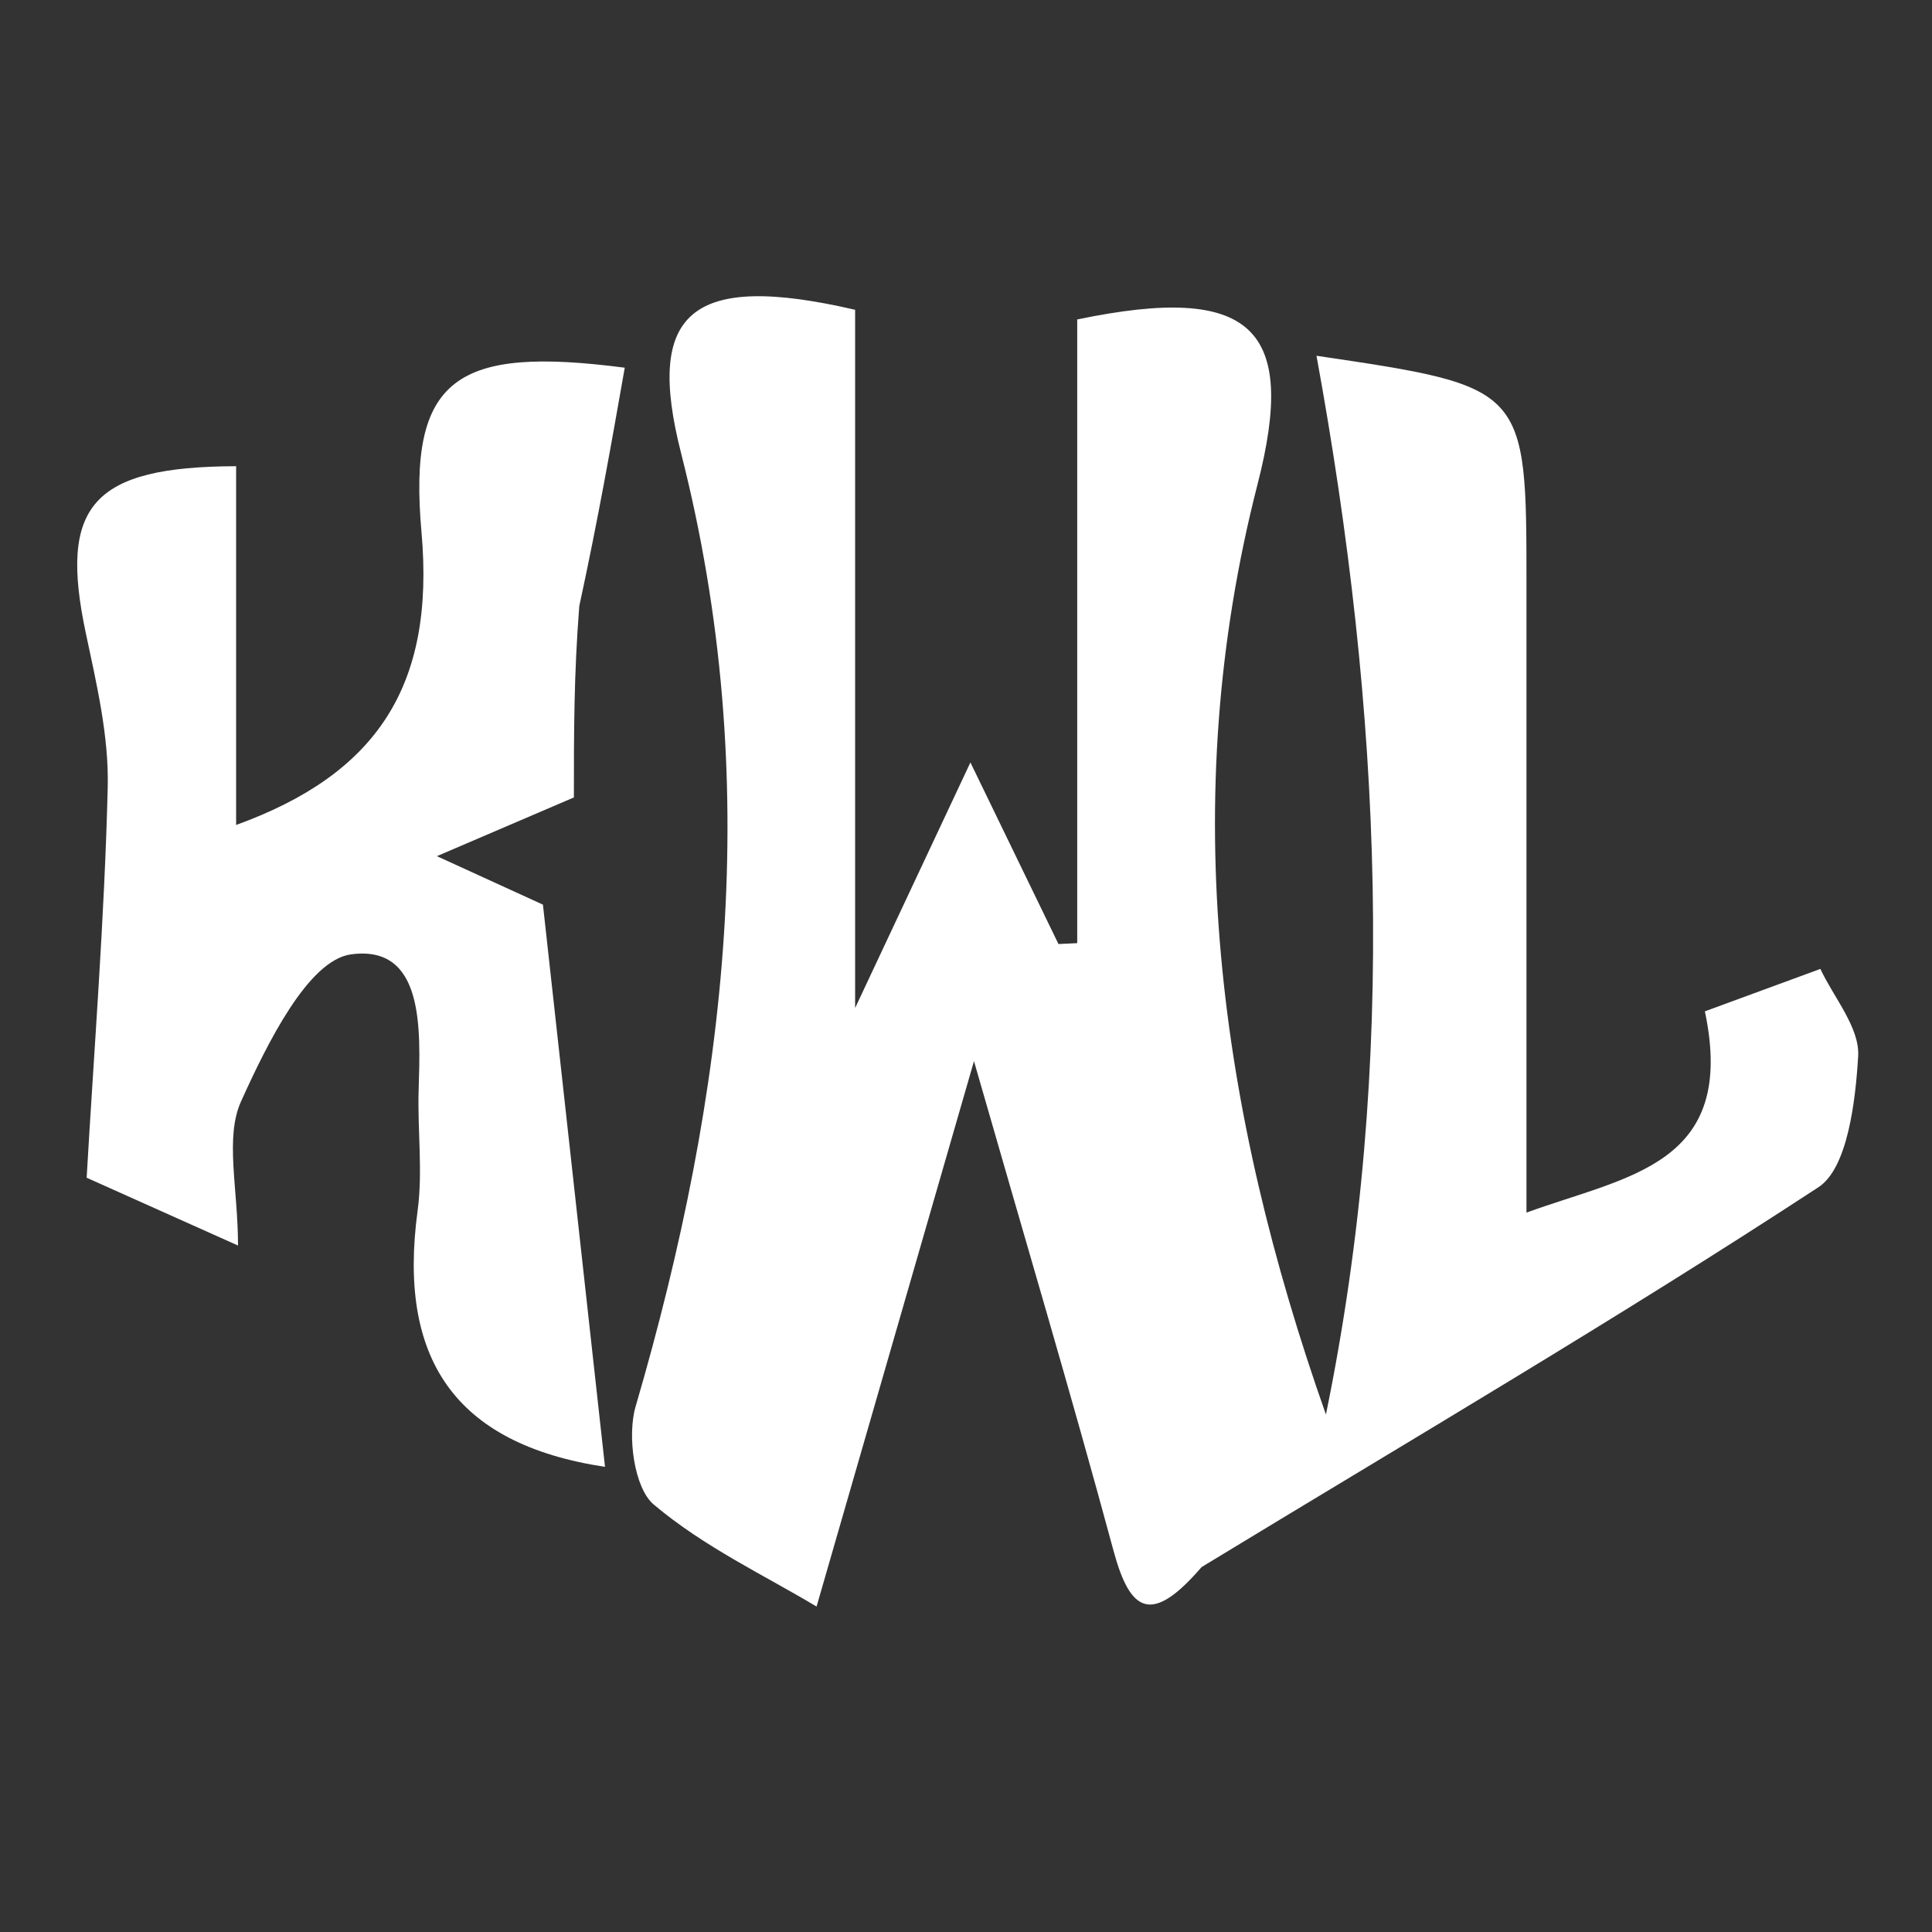 <?xml version="1.0" encoding="UTF-8" standalone="no"?>
<svg
   version="1.1"
   id="Layer_1"
   x="0px"
   y="0px"
   width="1000"
   viewBox="0 0 1000 1000"
   enable-background="new 0 0 99 99"
   xml:space="preserve"
   sodipodi:docname="KWL.svg"
   inkscape:version="1.2.2 (732a01da63, 2022-12-09)"
   height="1000"
   xmlns:inkscape="http://www.inkscape.org/namespaces/inkscape"
   xmlns:sodipodi="http://sodipodi.sourceforge.net/DTD/sodipodi-0.dtd"
   xmlns="http://www.w3.org/2000/svg"
   xmlns:svg="http://www.w3.org/2000/svg"><rect x="0" y="0" width="1000" height="1000" fill="#333333" stroke="none"/><defs
   id="defs1114" /><sodipodi:namedview
   id="namedview1112"
   pagecolor="#191919"
   bordercolor="#000000"
   borderopacity="0.25"
   inkscape:showpageshadow="2"
   inkscape:pageopacity="0"
   inkscape:pagecheckerboard="0"
   inkscape:deskcolor="#d1d1d1"
   showgrid="false"
   inkscape:zoom="0.4700653"
   inkscape:cx="-961.56852"
   inkscape:cy="-17.018912"
   inkscape:window-width="2560"
   inkscape:window-height="1369"
   inkscape:window-x="2552"
   inkscape:window-y="-8"
   inkscape:window-maximized="1"
   inkscape:current-layer="Layer_1" />

<path
   fill="#ffffff"
   opacity="1"
   stroke="none"
   d="m 621.954,811.103 c -25.767,29.882 -36.876,23.866 -45.608,-8.478 -21.866,-80.989 -45.828,-161.363 -72.219,-253.383 -29.312,101.563 -55.119,190.979 -81.478,282.312 -26.409,-15.88 -58.187,-30.749 -84.331,-52.854 -10.051,-8.498 -13.755,-35.531 -9.344,-50.628 47.517,-162.649 66.609,-324.498 23.552,-493.514 -18.516,-72.682 4.58,-94.042 90.083,-74.209 0,115.514 0,232.175 0,361.394 21.823,-46.481 38.104,-81.159 59.674,-127.101 18.667,38.495 32.122,66.242 45.577,93.989 3.236,-0.153 6.472,-0.305 9.709,-0.458 0,-108.209 0,-216.418 0,-322.822 90.766,-18.885 114.043,4.644 93.369,85.175 -42.342,164.939 -20.046,324.501 35.358,481.637 37.43,-182.32 28.69,-364.537 -4.88,-548.016 108.684,16.084 108.685,16.084 108.685,118.368 4.1e-4,106.387 2.1e-4,212.774 2.1e-4,325.128 52.147,-19.039 109.217,-24.357 92.345,-104.174 19.952,-7.331 37.631,-13.826 59.777,-21.963 6.826,14.678 20.441,30.394 19.562,45.173 -1.4,23.546 -5.518,57.973 -20.538,67.803 -103.247,67.57 -209.628,129.94 -319.293,196.62 z"
   id="path1107"
   style="stroke-width:13.616" />
<path
   fill="#ffffff"
   opacity="1"
   stroke="none"
   d="m 299.841,313.657 c -2.796,35.497 -2.796,65.502 -2.796,99.096 -21.634,9.274 -42.711,18.308 -70.913,30.397 21.143,9.668 37.859,17.311 54.89,25.098 10.638,96.345 21.316,193.054 32.13,291 -78.451,-11.916 -107.263,-56.647 -97.007,-132.517 2.761,-20.422 -0.092,-41.61 0.537,-62.416 0.959,-31.707 2.957,-75.494 -35.019,-70.332 -22.25,3.025 -43.544,46.585 -56.878,76.035 -8.484,18.738 -1.587,45.039 -1.587,74.672 -28.882,-12.938 -52.075,-23.328 -78.348,-35.097 3.835,-66.466 9.247,-134.214 10.905,-202.062 0.648,-26.528 -5.772,-53.594 -11.348,-79.868 -13.944,-65.699 2.992,-86.127 77.811,-86.353 0,61.371 0,122.829 0,185.692 72.629,-26.319 103.032,-71.729 95.951,-151.44 -7.119,-80.136 17.925,-96.588 105.201,-85.235 -6.916,39.31 -13.824,78.573 -23.528,123.329 z"
   id="path1109"
   style="stroke-width:13.616" />
</svg>

